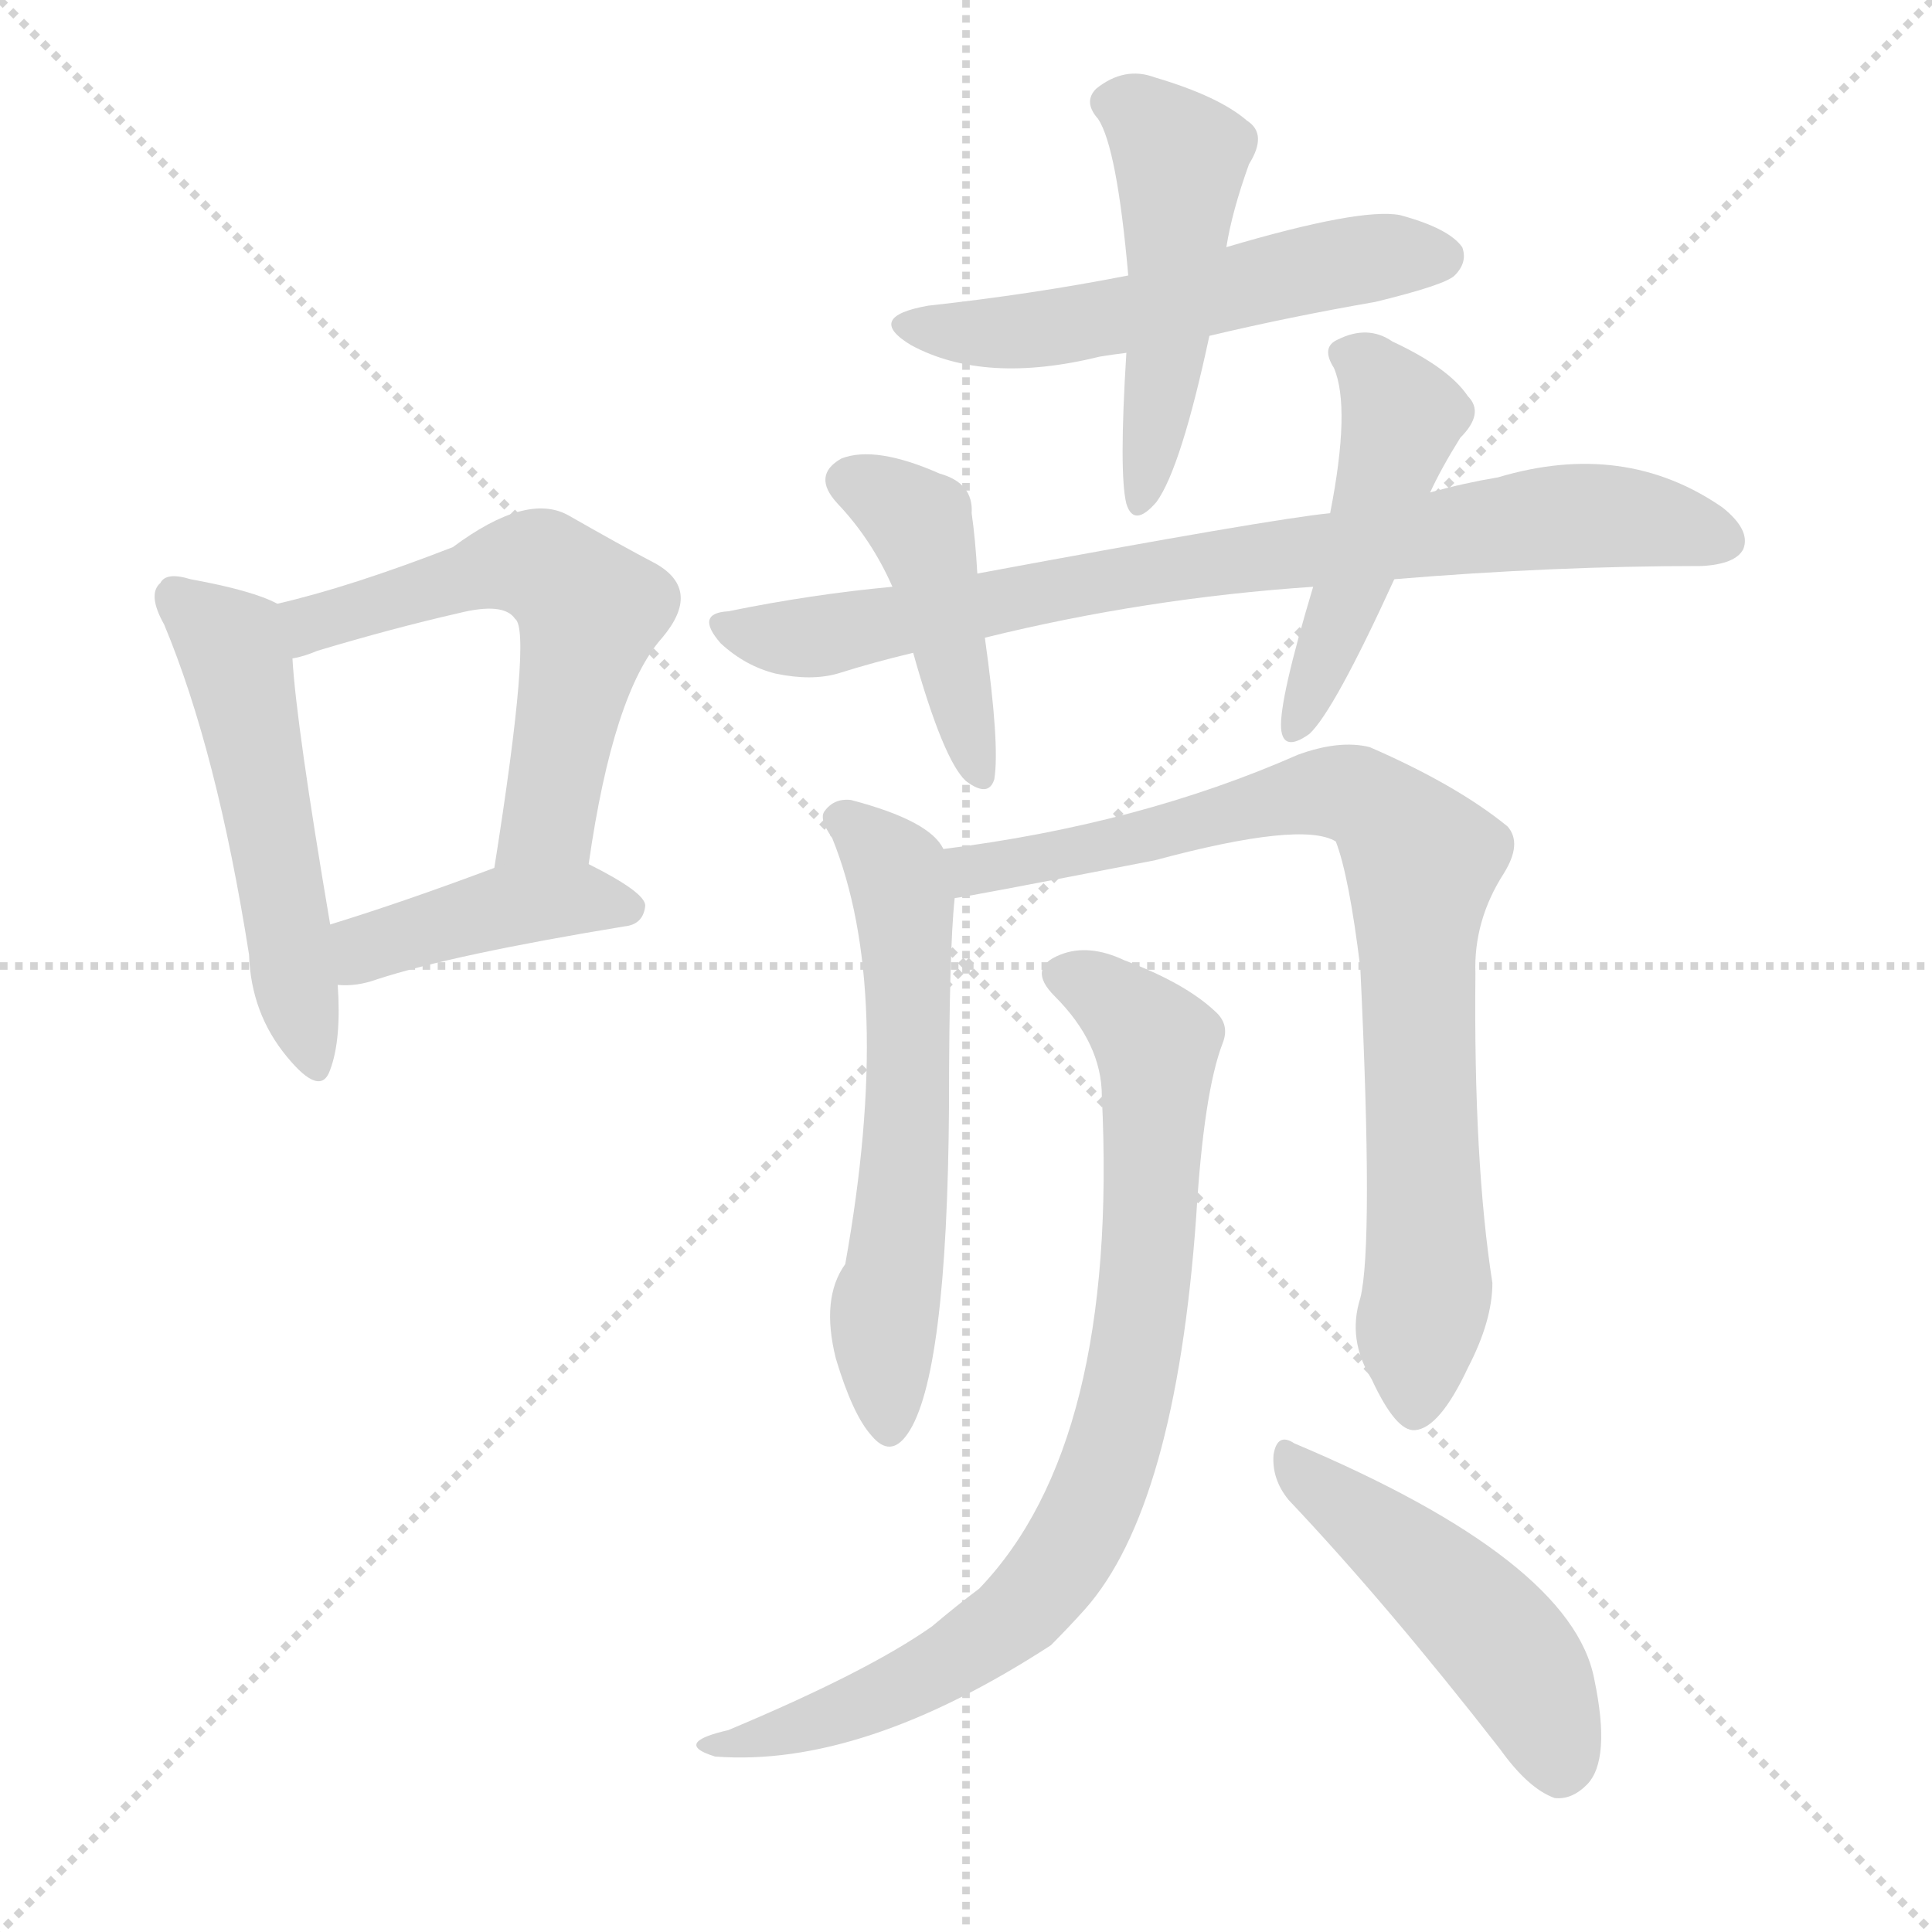 <svg version="1.1" viewBox="0 0 1024 1024" xmlns="http://www.w3.org/2000/svg">
  <g stroke="lightgray" stroke-dasharray="1,1" stroke-width="1" transform="scale(4, 4)">
    <line x1="0" y1="0" x2="256" y2="256"></line>
    <line x1="256" y1="0" x2="0" y2="256"></line>
    <line x1="128" y1="0" x2="128" y2="256"></line>
    <line x1="0" y1="128" x2="256" y2="128"></line>
  </g>
  <g transform="scale(1, -1) translate(0, -900)">
    <style type="text/css">@keyframes keyframes0 {from {stroke: black;stroke-dashoffset: 517;stroke-width: 128;}
	4% {animation-timing-function: step-end;stroke: black;stroke-dashoffset: 0;stroke-width: 128;}
	7% {stroke: black;stroke-width: 1024;}
	100% {stroke: black;stroke-width: 1024;}}
#make-me-a-hanzi-animation-0 {animation: keyframes0 9s both;animation-delay: 0s;animation-timing-function: linear;animation-iteration-count: infinite;}
@keyframes keyframes1 {from {stroke: black;stroke-dashoffset: 569;stroke-width: 128;}
	5% {animation-timing-function: step-end;stroke: black;stroke-dashoffset: 0;stroke-width: 128;}
	8% {stroke: black;stroke-width: 1024;}
	93% {stroke: black;stroke-width: 1024;}
	94% {stroke: lightgray;stroke-width: 1024;}
	to {stroke: lightgray;stroke-width: 1024;}}
#make-me-a-hanzi-animation-1 {animation: keyframes1 9s both;animation-delay: .63s;animation-timing-function: linear;animation-iteration-count: infinite;}
@keyframes keyframes2 {from {stroke: black;stroke-dashoffset: 416;stroke-width: 128;}
	3% {animation-timing-function: step-end;stroke: black;stroke-dashoffset: 0;stroke-width: 128;}
	6% {stroke: black;stroke-width: 1024;}
	85% {stroke: black;stroke-width: 1024;}
	86% {stroke: lightgray;stroke-width: 1024;}
	to {stroke: lightgray;stroke-width: 1024;}}
#make-me-a-hanzi-animation-2 {animation: keyframes2 9s both;animation-delay: 1.35s;animation-timing-function: linear;animation-iteration-count: infinite;}
@keyframes keyframes3 {from {stroke: black;stroke-dashoffset: 539;stroke-width: 128;}
	4% {animation-timing-function: step-end;stroke: black;stroke-dashoffset: 0;stroke-width: 128;}
	7% {stroke: black;stroke-width: 1024;}
	79% {stroke: black;stroke-width: 1024;}
	80% {stroke: lightgray;stroke-width: 1024;}
	to {stroke: lightgray;stroke-width: 1024;}}
#make-me-a-hanzi-animation-3 {animation: keyframes3 9s both;animation-delay: 1.89s;animation-timing-function: linear;animation-iteration-count: infinite;}
@keyframes keyframes4 {from {stroke: black;stroke-dashoffset: 488;stroke-width: 128;}
	4% {animation-timing-function: step-end;stroke: black;stroke-dashoffset: 0;stroke-width: 128;}
	7% {stroke: black;stroke-width: 1024;}
	72% {stroke: black;stroke-width: 1024;}
	73% {stroke: lightgray;stroke-width: 1024;}
	to {stroke: lightgray;stroke-width: 1024;}}
#make-me-a-hanzi-animation-4 {animation: keyframes4 9s both;animation-delay: 2.52s;animation-timing-function: linear;animation-iteration-count: infinite;}
@keyframes keyframes5 {from {stroke: black;stroke-dashoffset: 793;stroke-width: 128;}
	7% {animation-timing-function: step-end;stroke: black;stroke-dashoffset: 0;stroke-width: 128;}
	10% {stroke: black;stroke-width: 1024;}
	65% {stroke: black;stroke-width: 1024;}
	66% {stroke: lightgray;stroke-width: 1024;}
	to {stroke: lightgray;stroke-width: 1024;}}
#make-me-a-hanzi-animation-5 {animation: keyframes5 9s both;animation-delay: 3.15s;animation-timing-function: linear;animation-iteration-count: infinite;}
@keyframes keyframes6 {from {stroke: black;stroke-dashoffset: 433;stroke-width: 128;}
	3% {animation-timing-function: step-end;stroke: black;stroke-dashoffset: 0;stroke-width: 128;}
	6% {stroke: black;stroke-width: 1024;}
	55% {stroke: black;stroke-width: 1024;}
	56% {stroke: lightgray;stroke-width: 1024;}
	to {stroke: lightgray;stroke-width: 1024;}}
#make-me-a-hanzi-animation-6 {animation: keyframes6 9s both;animation-delay: 4.05s;animation-timing-function: linear;animation-iteration-count: infinite;}
@keyframes keyframes7 {from {stroke: black;stroke-dashoffset: 466;stroke-width: 128;}
	4% {animation-timing-function: step-end;stroke: black;stroke-dashoffset: 0;stroke-width: 128;}
	7% {stroke: black;stroke-width: 1024;}
	49% {stroke: black;stroke-width: 1024;}
	50% {stroke: lightgray;stroke-width: 1024;}
	to {stroke: lightgray;stroke-width: 1024;}}
#make-me-a-hanzi-animation-7 {animation: keyframes7 9s both;animation-delay: 4.59s;animation-timing-function: linear;animation-iteration-count: infinite;}
@keyframes keyframes8 {from {stroke: black;stroke-dashoffset: 591;stroke-width: 128;}
	5% {animation-timing-function: step-end;stroke: black;stroke-dashoffset: 0;stroke-width: 128;}
	8% {stroke: black;stroke-width: 1024;}
	42% {stroke: black;stroke-width: 1024;}
	43% {stroke: lightgray;stroke-width: 1024;}
	to {stroke: lightgray;stroke-width: 1024;}}
#make-me-a-hanzi-animation-8 {animation: keyframes8 9s both;animation-delay: 5.22s;animation-timing-function: linear;animation-iteration-count: infinite;}
@keyframes keyframes9 {from {stroke: black;stroke-dashoffset: 818;stroke-width: 128;}
	7% {animation-timing-function: step-end;stroke: black;stroke-dashoffset: 0;stroke-width: 128;}
	10% {stroke: black;stroke-width: 1024;}
	34% {stroke: black;stroke-width: 1024;}
	35% {stroke: lightgray;stroke-width: 1024;}
	to {stroke: lightgray;stroke-width: 1024;}}
#make-me-a-hanzi-animation-9 {animation: keyframes9 9s both;animation-delay: 5.94s;animation-timing-function: linear;animation-iteration-count: infinite;}
@keyframes keyframes10 {from {stroke: black;stroke-dashoffset: 817;stroke-width: 128;}
	7% {animation-timing-function: step-end;stroke: black;stroke-dashoffset: 0;stroke-width: 128;}
	10% {stroke: black;stroke-width: 1024;}
	24% {stroke: black;stroke-width: 1024;}
	25% {stroke: lightgray;stroke-width: 1024;}
	to {stroke: lightgray;stroke-width: 1024;}}
#make-me-a-hanzi-animation-10 {animation: keyframes10 9s both;animation-delay: 6.84s;animation-timing-function: linear;animation-iteration-count: infinite;}
@keyframes keyframes11 {from {stroke: black;stroke-dashoffset: 476;stroke-width: 128;}
	4% {animation-timing-function: step-end;stroke: black;stroke-dashoffset: 0;stroke-width: 128;}
	7% {stroke: black;stroke-width: 1024;}
	14% {stroke: black;stroke-width: 1024;}
	15% {stroke: lightgray;stroke-width: 1024;}
	to {stroke: lightgray;stroke-width: 1024;}}
#make-me-a-hanzi-animation-11 {animation: keyframes11 9s both;animation-delay: 7.74s;animation-timing-function: linear;animation-iteration-count: infinite;}</style>
    
      <path d="M 147 580 Q 134 587 101 593 Q 88 597 85 591 Q 78 585 87 569 Q 115 502 132 394 Q 133 363 152 340 Q 170 318 175 333 Q 181 349 179 378 L 175 410 Q 157 516 155 551 C 153 577 153 577 147 580 Z" fill="lightgray"></path>
    
      <path d="M 312 442 Q 325 533 351 562 Q 372 587 348 601 Q 329 611 301 627 Q 279 639 240 610 Q 186 589 147 580 C 118 573 126 543 155 551 Q 161 552 168 555 Q 208 567 243 575 Q 267 581 273 572 Q 282 566 262 440 C 257 410 308 412 312 442 Z" fill="lightgray"></path>
    
      <path d="M 179 378 Q 189 377 200 381 Q 240 394 331 409 Q 341 410 342 420 Q 342 427 312 442 C 293 452 290 450 262 440 Q 214 422 175 410 C 146 401 149 379 179 378 Z" fill="lightgray"></path>
    
      <path d="M 641 722 Q 683 732 729 740 Q 766 749 771 754 Q 778 761 775 769 Q 768 779 742 786 Q 721 790 650 769 L 598 754 Q 547 744 492 738 Q 458 732 483 717 Q 522 696 583 711 Q 589 712 597 713 L 641 722 Z" fill="lightgray"></path>
    
      <path d="M 597 713 Q 593 649 597 633 Q 601 620 613 634 Q 626 652 641 722 L 650 769 Q 653 788 662 813 Q 672 829 661 836 Q 646 849 612 859 Q 596 865 581 853 Q 574 846 582 837 Q 592 822 598 754 L 597 713 Z" fill="lightgray"></path>
    
      <path d="M 739 593 Q 823 600 902 600 Q 920 601 924 609 Q 928 619 913 631 Q 861 667 794 647 Q 776 644 758 639 L 705 628 Q 674 625 518 596 L 473 589 Q 430 585 386 576 Q 368 575 382 559 Q 395 547 411 543 Q 430 539 444 543 Q 463 549 484 554 L 522 562 Q 607 583 696 589 L 739 593 Z" fill="lightgray"></path>
    
      <path d="M 518 596 Q 517 614 515 628 Q 516 644 498 649 Q 464 664 446 657 Q 430 648 444 633 Q 462 614 473 589 L 484 554 Q 500 497 512 486 Q 524 477 527 487 Q 530 505 522 562 L 518 596 Z" fill="lightgray"></path>
    
      <path d="M 696 589 Q 678 529 679 514 Q 680 501 694 511 Q 707 523 739 593 L 758 639 Q 764 652 774 668 Q 787 681 778 690 Q 768 705 738 719 Q 725 728 709 720 Q 700 716 707 705 Q 716 684 705 628 L 696 589 Z" fill="lightgray"></path>
    
      <path d="M 500 450 Q 493 465 451 476 Q 442 477 437 470 Q 434 466 441 456 Q 474 375 448 230 Q 435 212 443 180 Q 452 150 462 139 Q 472 127 481 140 Q 502 170 503 314 Q 503 396 506 424 C 507 441 507 441 500 450 Z" fill="lightgray"></path>
    
      <path d="M 721 212 Q 714 190 727 169 Q 740 141 750 142 Q 763 143 778 175 Q 791 200 791 220 Q 781 284 782 384 Q 781 412 797 437 Q 807 453 799 462 Q 772 484 726 504 Q 710 508 688 500 Q 604 463 500 450 C 470 446 476 419 506 424 Q 509 424 612 444 Q 690 465 708 454 Q 715 436 721 387 Q 728 240 721 212 Z" fill="lightgray"></path>
    
      <path d="M 584 319 Q 593 135 519 58 Q 507 49 494 38 Q 460 14 386 -17 Q 373 -20 370 -23 Q 366 -27 379 -31 Q 457 -37 557 28 Q 566 37 575 47 Q 623 101 634 255 Q 638 321 648 347 Q 652 357 644 364 Q 628 379 596 391 Q 577 400 562 394 Q 544 387 559 372 Q 584 347 584 319 Z" fill="lightgray"></path>
    
      <path d="M 683 105 Q 735 50 795 -27 Q 810 -48 824 -53 Q 833 -54 841 -46 Q 854 -33 845 10 Q 833 73 686 135 Q 677 141 675 129 Q 674 116 683 105 Z" fill="lightgray"></path>
    
    
      <clipPath id="make-me-a-hanzi-clip-0">
        <path d="M 147 580 Q 134 587 101 593 Q 88 597 85 591 Q 78 585 87 569 Q 115 502 132 394 Q 133 363 152 340 Q 170 318 175 333 Q 181 349 179 378 L 175 410 Q 157 516 155 551 C 153 577 153 577 147 580 Z"></path>
      </clipPath>
      <path clip-path="url(#make-me-a-hanzi-clip-11)" d="M 685 124 L 788 38 L 812 6 L 826 -38" fill="none" id="make-me-a-hanzi-animation-11" stroke-dasharray="348 696" stroke-linecap="round"></path>
<path clip-path="url(#make-me-a-hanzi-clip-10)" d="M 564 383 L 583 375 L 613 346 L 603 188 L 579 102 L 537 42 L 507 21 L 424 -16 L 375 -26" fill="none" id="make-me-a-hanzi-animation-10" stroke-dasharray="689 1378" stroke-linecap="round"></path>
<path clip-path="url(#make-me-a-hanzi-clip-9)" d="M 506 431 L 526 442 L 596 451 L 689 479 L 717 479 L 735 468 L 754 444 L 750 400 L 757 217 L 750 153" fill="none" id="make-me-a-hanzi-animation-9" stroke-dasharray="690 1380" stroke-linecap="round"></path>
<path clip-path="url(#make-me-a-hanzi-clip-8)" d="M 447 465 L 475 439 L 479 425 L 482 302 L 469 208 L 471 144" fill="none" id="make-me-a-hanzi-animation-8" stroke-dasharray="463 926" stroke-linecap="round"></path>
<path clip-path="url(#make-me-a-hanzi-clip-7)" d="M 719 711 L 743 679 L 718 590 L 688 518" fill="none" id="make-me-a-hanzi-animation-7" stroke-dasharray="338 676" stroke-linecap="round"></path>
<path clip-path="url(#make-me-a-hanzi-clip-6)" d="M 451 645 L 470 637 L 488 620 L 519 492" fill="none" id="make-me-a-hanzi-animation-6" stroke-dasharray="305 610" stroke-linecap="round"></path>
<path clip-path="url(#make-me-a-hanzi-clip-5)" d="M 384 568 L 420 561 L 445 564 L 580 593 L 821 625 L 872 625 L 914 614" fill="none" id="make-me-a-hanzi-animation-5" stroke-dasharray="665 1330" stroke-linecap="round"></path>
<path clip-path="url(#make-me-a-hanzi-clip-4)" d="M 588 845 L 602 841 L 626 816 L 619 715 L 605 635" fill="none" id="make-me-a-hanzi-animation-4" stroke-dasharray="360 720" stroke-linecap="round"></path>
<path clip-path="url(#make-me-a-hanzi-clip-3)" d="M 485 729 L 556 725 L 687 756 L 764 764" fill="none" id="make-me-a-hanzi-animation-3" stroke-dasharray="411 822" stroke-linecap="round"></path>
<path clip-path="url(#make-me-a-hanzi-clip-2)" d="M 184 384 L 200 400 L 269 420 L 313 424 L 333 418" fill="none" id="make-me-a-hanzi-animation-2" stroke-dasharray="288 576" stroke-linecap="round"></path>
<path clip-path="url(#make-me-a-hanzi-clip-1)" d="M 154 574 L 172 570 L 260 600 L 287 600 L 304 587 L 313 576 L 291 465 L 268 453" fill="none" id="make-me-a-hanzi-animation-1" stroke-dasharray="441 882" stroke-linecap="round"></path>
<path clip-path="url(#make-me-a-hanzi-clip-0)" d="M 94 583 L 122 559 L 127 545 L 164 339" fill="none" id="make-me-a-hanzi-animation-0" stroke-dasharray="389 778" stroke-linecap="round"></path>
    
      <clipPath id="make-me-a-hanzi-clip-1">
        <path d="M 312 442 Q 325 533 351 562 Q 372 587 348 601 Q 329 611 301 627 Q 279 639 240 610 Q 186 589 147 580 C 118 573 126 543 155 551 Q 161 552 168 555 Q 208 567 243 575 Q 267 581 273 572 Q 282 566 262 440 C 257 410 308 412 312 442 Z"></path>
      </clipPath>
      
    
      <clipPath id="make-me-a-hanzi-clip-2">
        <path d="M 179 378 Q 189 377 200 381 Q 240 394 331 409 Q 341 410 342 420 Q 342 427 312 442 C 293 452 290 450 262 440 Q 214 422 175 410 C 146 401 149 379 179 378 Z"></path>
      </clipPath>
      
    
      <clipPath id="make-me-a-hanzi-clip-3">
        <path d="M 641 722 Q 683 732 729 740 Q 766 749 771 754 Q 778 761 775 769 Q 768 779 742 786 Q 721 790 650 769 L 598 754 Q 547 744 492 738 Q 458 732 483 717 Q 522 696 583 711 Q 589 712 597 713 L 641 722 Z"></path>
      </clipPath>
      
    
      <clipPath id="make-me-a-hanzi-clip-4">
        <path d="M 597 713 Q 593 649 597 633 Q 601 620 613 634 Q 626 652 641 722 L 650 769 Q 653 788 662 813 Q 672 829 661 836 Q 646 849 612 859 Q 596 865 581 853 Q 574 846 582 837 Q 592 822 598 754 L 597 713 Z"></path>
      </clipPath>
      
    
      <clipPath id="make-me-a-hanzi-clip-5">
        <path d="M 739 593 Q 823 600 902 600 Q 920 601 924 609 Q 928 619 913 631 Q 861 667 794 647 Q 776 644 758 639 L 705 628 Q 674 625 518 596 L 473 589 Q 430 585 386 576 Q 368 575 382 559 Q 395 547 411 543 Q 430 539 444 543 Q 463 549 484 554 L 522 562 Q 607 583 696 589 L 739 593 Z"></path>
      </clipPath>
      
    
      <clipPath id="make-me-a-hanzi-clip-6">
        <path d="M 518 596 Q 517 614 515 628 Q 516 644 498 649 Q 464 664 446 657 Q 430 648 444 633 Q 462 614 473 589 L 484 554 Q 500 497 512 486 Q 524 477 527 487 Q 530 505 522 562 L 518 596 Z"></path>
      </clipPath>
      
    
      <clipPath id="make-me-a-hanzi-clip-7">
        <path d="M 696 589 Q 678 529 679 514 Q 680 501 694 511 Q 707 523 739 593 L 758 639 Q 764 652 774 668 Q 787 681 778 690 Q 768 705 738 719 Q 725 728 709 720 Q 700 716 707 705 Q 716 684 705 628 L 696 589 Z"></path>
      </clipPath>
      
    
      <clipPath id="make-me-a-hanzi-clip-8">
        <path d="M 500 450 Q 493 465 451 476 Q 442 477 437 470 Q 434 466 441 456 Q 474 375 448 230 Q 435 212 443 180 Q 452 150 462 139 Q 472 127 481 140 Q 502 170 503 314 Q 503 396 506 424 C 507 441 507 441 500 450 Z"></path>
      </clipPath>
      
    
      <clipPath id="make-me-a-hanzi-clip-9">
        <path d="M 721 212 Q 714 190 727 169 Q 740 141 750 142 Q 763 143 778 175 Q 791 200 791 220 Q 781 284 782 384 Q 781 412 797 437 Q 807 453 799 462 Q 772 484 726 504 Q 710 508 688 500 Q 604 463 500 450 C 470 446 476 419 506 424 Q 509 424 612 444 Q 690 465 708 454 Q 715 436 721 387 Q 728 240 721 212 Z"></path>
      </clipPath>
      
    
      <clipPath id="make-me-a-hanzi-clip-10">
        <path d="M 584 319 Q 593 135 519 58 Q 507 49 494 38 Q 460 14 386 -17 Q 373 -20 370 -23 Q 366 -27 379 -31 Q 457 -37 557 28 Q 566 37 575 47 Q 623 101 634 255 Q 638 321 648 347 Q 652 357 644 364 Q 628 379 596 391 Q 577 400 562 394 Q 544 387 559 372 Q 584 347 584 319 Z"></path>
      </clipPath>
      
    
      <clipPath id="make-me-a-hanzi-clip-11">
        <path d="M 683 105 Q 735 50 795 -27 Q 810 -48 824 -53 Q 833 -54 841 -46 Q 854 -33 845 10 Q 833 73 686 135 Q 677 141 675 129 Q 674 116 683 105 Z"></path>
      </clipPath>
      
    
  </g>
</svg>